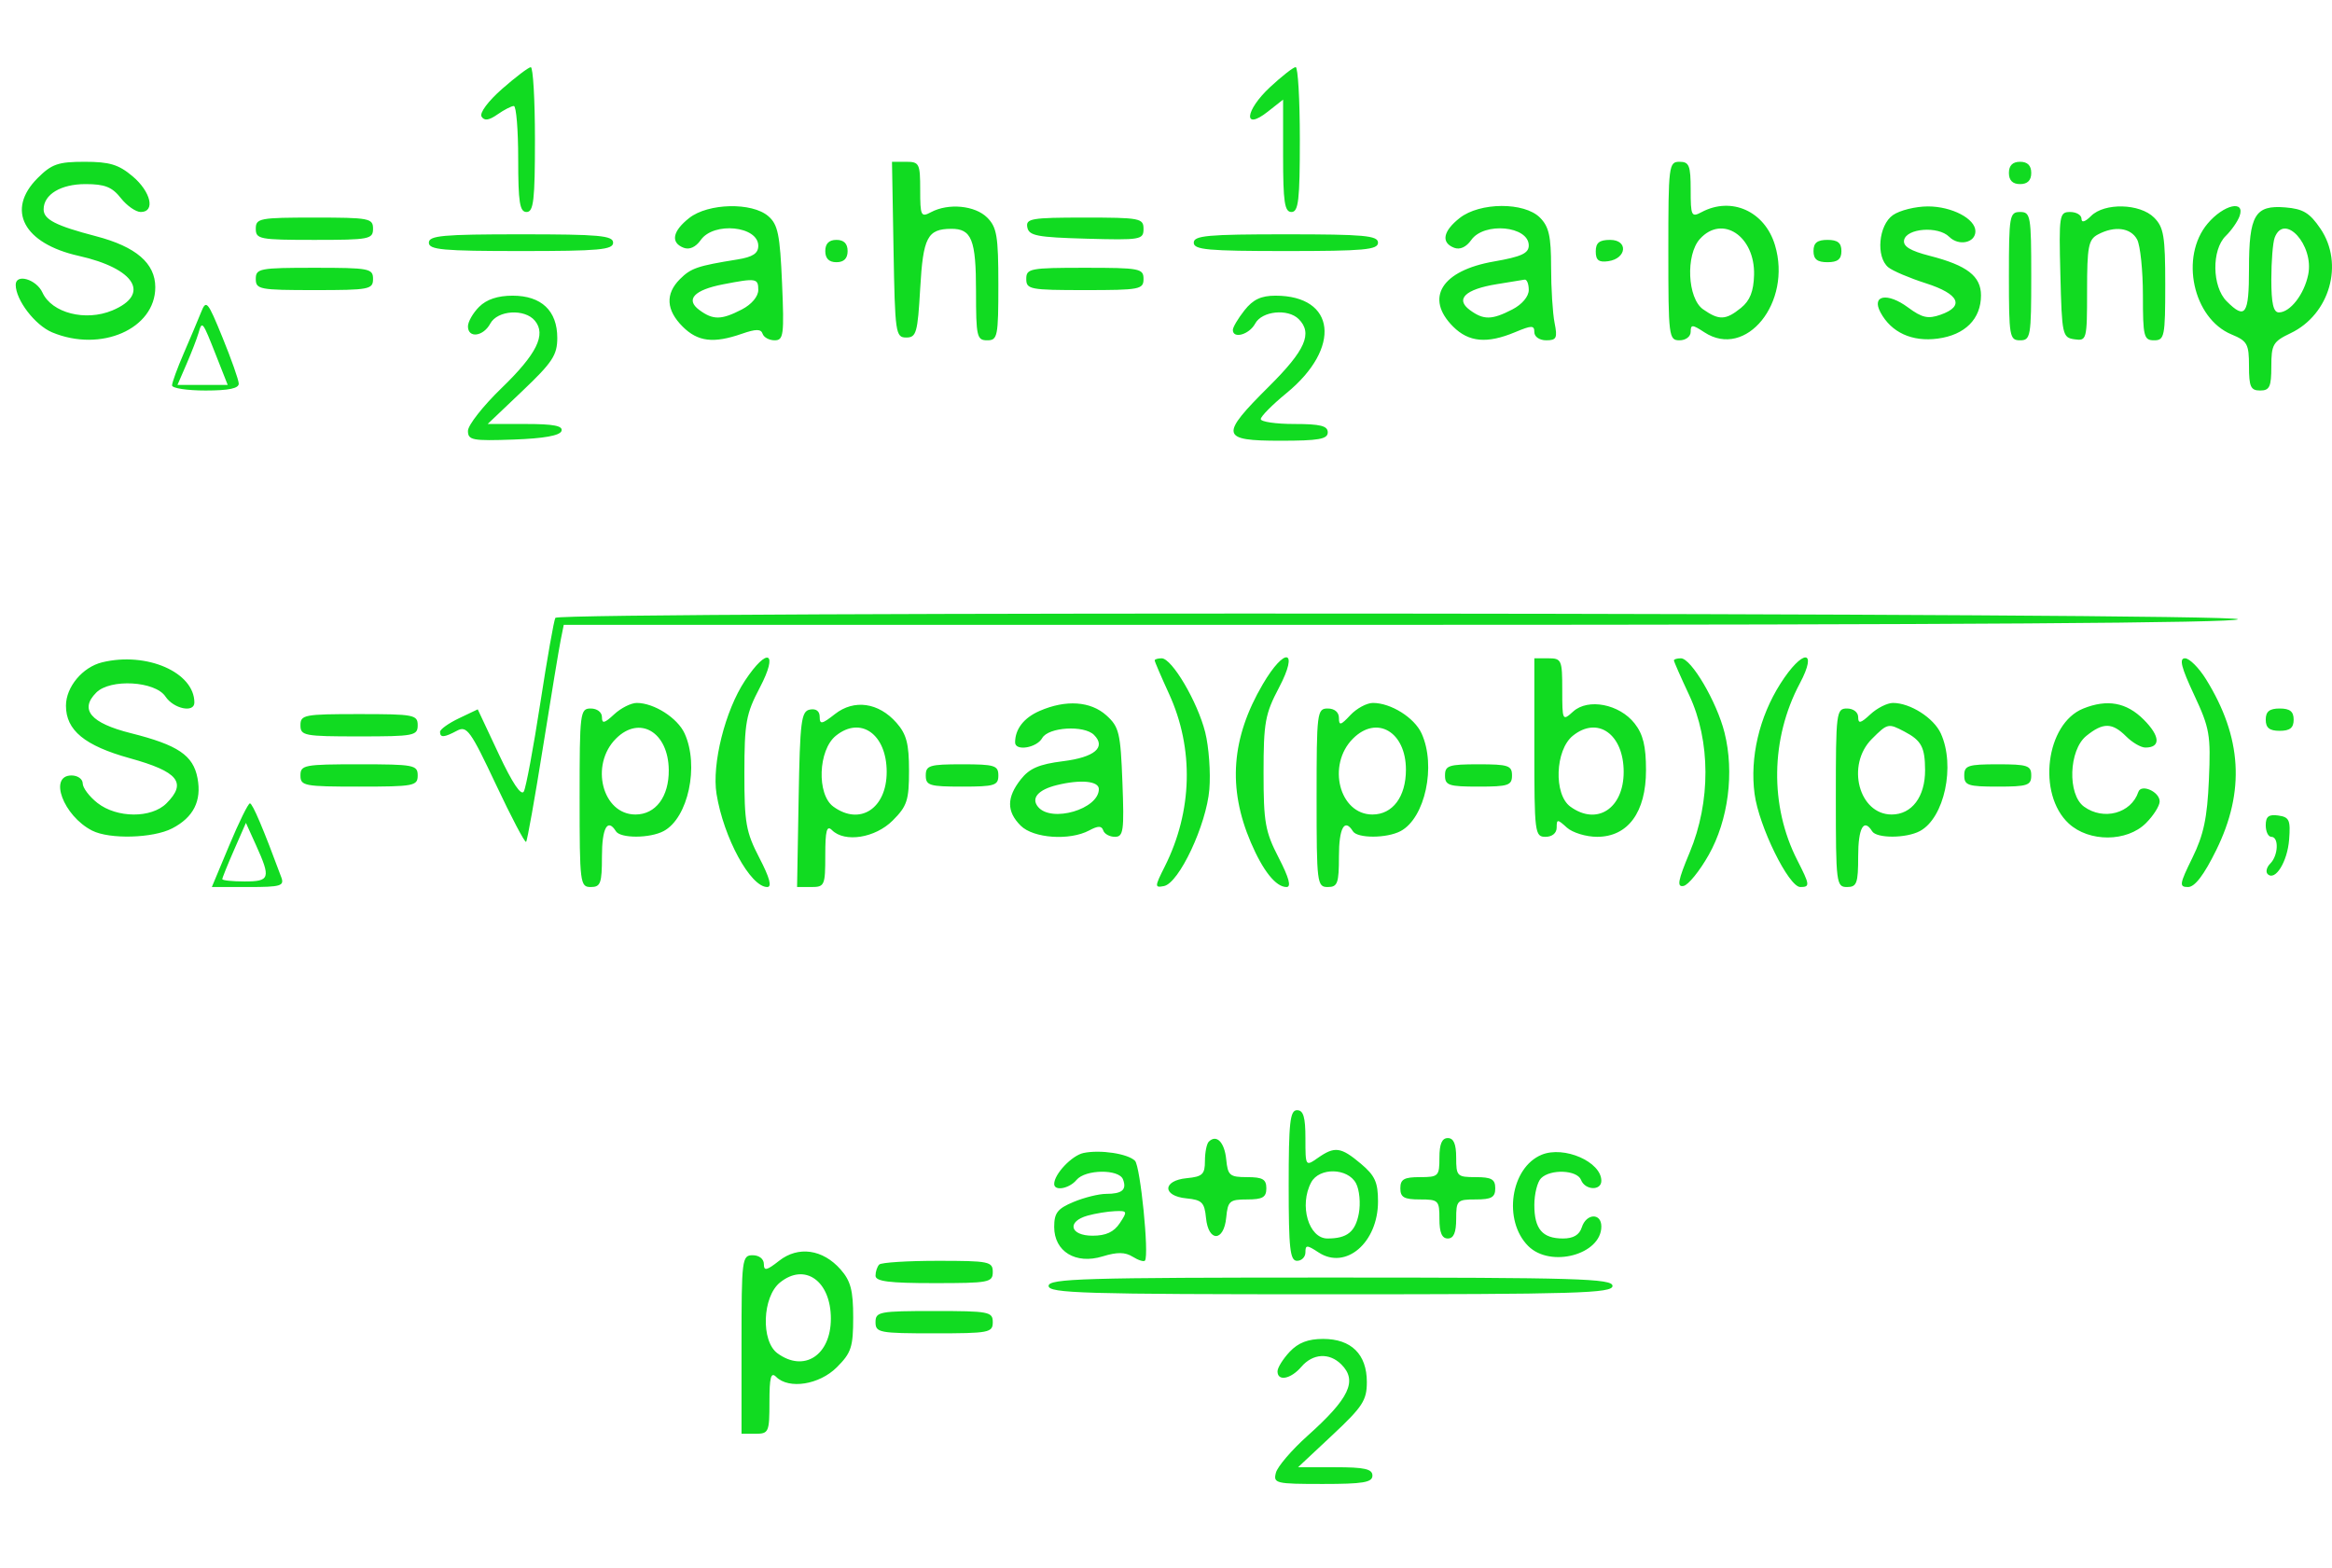 <?xml version="1.0" encoding="UTF-8"?> <svg xmlns="http://www.w3.org/2000/svg" width="418" height="281" viewBox="0 0 418 281" fill="none"><g clip-path="url(#clip0_670_91)"><path fill-rule="evenodd" clip-rule="evenodd" d="M-370.38 142.118C-431.029 243.27 -455.42 284.779 -454.995 286.118C-454.411 287.953 -448.769 288 -227.408 288C-6.215 288 -0.407 287.952 0.072 286.123C0.449 284.682 -32.504 251.204 -141.67 142.123C-219.899 63.955 -284.189 0 -284.536 0C-284.883 0 -323.514 63.953 -370.38 142.118ZM-282.361 145.25L-282.4 284H-144.14H-5.88L-7.787 281.852C-8.835 280.671 -71.035 218.233 -146.008 143.102L-282.322 6.5L-282.361 145.25ZM-349.952 115.239C-384.628 172.997 -413.138 220.61 -413.307 221.046C-413.475 221.483 -409.955 223.741 -405.485 226.065C-391.529 233.32 -381.762 245.382 -378.406 259.501C-377.753 262.25 -377.165 268.887 -377.099 274.25L-376.981 284H-331.699H-286.417L-286.16 147.404C-286.019 72.277 -286.128 10.678 -286.403 10.517C-286.679 10.356 -315.275 57.481 -349.952 115.239ZM90.005 15.93C87.495 18.133 85.92 20.255 86.317 20.899C86.811 21.697 87.635 21.585 89.17 20.511C90.357 19.68 91.679 19 92.107 19C92.535 19 92.885 23.275 92.885 28.5C92.885 36.278 93.157 38 94.386 38C95.643 38 95.887 35.889 95.887 25C95.887 17.85 95.55 12.019 95.137 12.043C94.723 12.066 92.415 13.816 90.005 15.93ZM227.677 15.596C223.133 19.816 222.762 23.548 227.237 20.023L229.989 17.855V27.927C229.989 36.214 230.255 38 231.49 38C232.747 38 232.991 35.889 232.991 25C232.991 17.85 232.654 12.012 232.241 12.027C231.828 12.042 229.774 13.648 227.677 15.596ZM6.742 31.923C1.03 37.631 4.214 43.651 14.115 45.866C24.21 48.123 27.057 52.756 20.128 55.649C15.328 57.653 9.282 56.105 7.613 52.446C6.522 50.053 2.816 48.974 2.816 51.05C2.816 53.776 6.281 58.295 9.355 59.579C18.088 63.224 27.835 58.955 27.835 51.486C27.835 47.188 24.376 44.213 17.202 42.341C10.006 40.463 7.82 39.344 7.82 37.536C7.82 34.856 10.891 33 15.325 33C18.783 33 20.091 33.517 21.652 35.5C22.735 36.875 24.344 38 25.227 38C27.89 38 27.055 34.363 23.755 31.589C21.259 29.49 19.634 29 15.172 29C10.423 29 9.266 29.401 6.742 31.923ZM160.161 44.75C160.423 59.742 160.532 60.5 162.438 60.5C164.249 60.5 164.486 59.667 164.94 51.711C165.462 42.532 166.233 41.047 170.494 41.015C174.163 40.988 174.947 42.96 174.947 52.2C174.947 60.333 175.099 61 176.949 61C178.817 61 178.95 60.333 178.95 51C178.95 42.333 178.683 40.733 176.949 39C174.773 36.826 169.993 36.368 166.875 38.035C165.081 38.995 164.94 38.703 164.94 34.035C164.94 29.317 164.781 29 162.413 29H159.885L160.161 44.75ZM299.042 45C299.042 60.333 299.125 61 301.043 61C302.169 61 303.045 60.333 303.045 59.477C303.045 58.137 303.34 58.147 305.506 59.565C312.959 64.445 321.239 54.219 318.156 43.94C316.332 37.854 310.339 35.169 304.98 38.035C303.186 38.995 303.045 38.703 303.045 34.035C303.045 29.667 302.78 29 301.043 29C299.125 29 299.042 29.667 299.042 45ZM360.088 31C360.088 32.333 360.756 33 362.09 33C363.424 33 364.091 32.333 364.091 31C364.091 29.667 363.424 29 362.09 29C360.756 29 360.088 29.667 360.088 31ZM123.543 39.073C120.537 41.436 120.153 43.497 122.548 44.415C123.579 44.811 124.716 44.293 125.607 43.022C127.934 39.703 135.918 40.508 135.918 44.062C135.918 45.423 134.93 46.068 132.165 46.512C125.017 47.661 123.848 48.06 121.882 50.025C119.229 52.676 119.392 55.578 122.362 58.545C125.071 61.253 127.901 61.597 132.961 59.834C135.509 58.947 136.4 58.947 136.696 59.834C136.91 60.475 137.88 61 138.851 61C140.452 61 140.576 60.043 140.179 50.75C139.807 42.037 139.437 40.238 137.718 38.75C134.797 36.222 126.943 36.401 123.543 39.073ZM261.648 39.073C258.642 41.436 258.258 43.497 260.653 44.415C261.684 44.811 262.821 44.293 263.712 43.022C266.013 39.74 274.023 40.499 274.023 44C274.023 45.408 272.7 46.016 267.768 46.874C258.403 48.503 255.331 53.414 260.467 58.545C263.266 61.343 266.549 61.64 271.553 59.551C274.583 58.286 275.023 58.286 275.023 59.551C275.023 60.362 275.96 61 277.15 61C278.998 61 279.195 60.591 278.651 57.875C278.307 56.156 278.026 51.656 278.026 47.875C278.026 42.333 277.637 40.612 276.024 39C273.218 36.196 265.256 36.236 261.648 39.073ZM339.295 38.557C336.718 40.36 336.214 46.045 338.466 47.912C339.233 48.548 342.273 49.841 345.221 50.784C351.186 52.694 352.201 54.882 347.834 56.417C345.588 57.206 344.524 56.968 342.01 55.111C338.315 52.38 335.407 52.894 337.063 55.985C339 59.602 342.729 61.31 347.339 60.692C352.225 60.037 355.084 57.178 355.084 52.946C355.084 49.498 352.585 47.57 345.899 45.858C342.408 44.963 341.088 44.159 341.297 43.052C341.703 40.906 347.411 40.476 349.38 42.443C351.101 44.163 354.084 43.534 354.084 41.45C354.084 39.208 349.862 37 345.577 37C343.345 37 340.518 37.701 339.295 38.557ZM374.813 38.714C373.742 39.784 373.098 39.972 373.098 39.214C373.098 38.546 372.182 38 371.063 38C369.122 38 369.042 38.514 369.312 49.25C369.584 60.057 369.684 60.513 371.847 60.82C374.04 61.131 374.099 60.902 374.099 52.105C374.099 44.196 374.34 42.941 376.034 42.035C379.028 40.434 381.93 40.805 383.071 42.934C383.64 43.998 384.106 48.498 384.106 52.934C384.106 60.333 384.271 61 386.108 61C387.976 61 388.109 60.333 388.109 51C388.109 42.333 387.842 40.733 386.108 39C383.573 36.467 377.224 36.306 374.813 38.714ZM395.704 40.077C390.686 46.036 393.074 57.084 400 59.951C402.822 61.119 403.121 61.662 403.121 65.621C403.121 69.333 403.426 70 405.122 70C406.815 70 407.124 69.333 407.124 65.685C407.124 61.75 407.428 61.226 410.577 59.725C417.594 56.381 420.197 47.286 415.937 41C414.007 38.152 412.831 37.44 409.634 37.177C404.19 36.73 403.121 38.538 403.121 48.191C403.121 56.422 402.477 57.357 399.118 54C396.49 51.374 396.4 44.774 398.958 42.289C399.97 41.305 401.082 39.712 401.429 38.75C402.5 35.766 398.565 36.679 395.704 40.077ZM360.088 49.5C360.088 60.333 360.204 61 362.09 61C363.975 61 364.091 60.333 364.091 49.5C364.091 38.667 363.975 38 362.09 38C360.204 38 360.088 38.667 360.088 49.5ZM45.849 41C45.849 42.873 46.517 43 56.357 43C66.198 43 66.865 42.873 66.865 41C66.865 39.127 66.198 39 56.357 39C46.517 39 45.849 39.127 45.849 41ZM184.142 40.75C184.432 42.258 185.896 42.539 194.724 42.785C204.455 43.056 204.97 42.968 204.97 41.035C204.97 39.117 204.364 39 194.389 39C184.851 39 183.84 39.173 184.142 40.75ZM304.701 42.829C302.113 45.686 302.464 53.48 305.269 55.443C308.134 57.449 309.329 57.404 312.064 55.191C313.675 53.888 314.329 52.233 314.407 49.275C314.59 42.321 308.702 38.411 304.701 42.829ZM407.731 42.582C407.397 43.452 407.124 46.827 407.124 50.082C407.124 54.373 407.494 56 408.47 56C410.51 56 413.028 52.748 413.74 49.196C414.794 43.932 409.466 38.066 407.731 42.582ZM76.873 43.5C76.873 44.773 79.375 45 93.385 45C107.396 45 109.898 44.773 109.898 43.5C109.898 42.227 107.396 42 93.385 42C79.375 42 76.873 42.227 76.873 43.5ZM213.977 43.5C213.977 44.773 216.479 45 230.49 45C244.5 45 247.002 44.773 247.002 43.5C247.002 42.227 244.5 42 230.49 42C216.479 42 213.977 42.227 213.977 43.5ZM147.927 45C147.927 46.333 148.594 47 149.928 47C151.262 47 151.93 46.333 151.93 45C151.93 43.667 151.262 43 149.928 43C148.594 43 147.927 43.667 147.927 45ZM286.032 45.07C286.032 46.641 286.571 47.062 288.273 46.82C291.6 46.345 291.892 43 288.607 43C286.67 43 286.032 43.513 286.032 45.07ZM325.061 45C325.061 46.467 325.729 47 327.563 47C329.398 47 330.065 46.467 330.065 45C330.065 43.533 329.398 43 327.563 43C325.729 43 325.061 43.533 325.061 45ZM45.849 50C45.849 51.873 46.517 52 56.357 52C66.198 52 66.865 51.873 66.865 50C66.865 48.127 66.198 48 56.357 48C46.517 48 45.849 48.127 45.849 50ZM183.954 50C183.954 51.873 184.622 52 194.462 52C204.303 52 204.97 51.873 204.97 50C204.97 48.127 204.303 48 194.462 48C184.622 48 183.954 48.127 183.954 50ZM129.612 50.966C124.404 51.973 122.811 53.694 125.351 55.567C127.819 57.388 129.296 57.37 132.965 55.474C134.722 54.566 135.918 53.149 135.918 51.974C135.918 49.875 135.552 49.817 129.612 50.966ZM268.248 50.945C262.636 51.857 260.812 53.617 263.456 55.567C265.924 57.388 267.401 57.37 271.07 55.474C272.827 54.566 274.023 53.149 274.023 51.974C274.023 50.888 273.685 50.056 273.272 50.125C272.859 50.194 270.599 50.563 268.248 50.945ZM85.88 55C84.779 56.1 83.878 57.675 83.878 58.5C83.878 60.681 86.629 60.338 87.881 58C89.166 55.602 94.05 55.288 95.876 57.487C97.939 59.97 96.207 63.469 89.895 69.571C86.585 72.769 83.878 76.217 83.878 77.233C83.878 78.903 84.665 79.053 92.054 78.79C97.487 78.597 100.369 78.081 100.644 77.25C100.948 76.332 99.247 76 94.235 76H87.412L93.651 70.067C99.028 64.955 99.89 63.641 99.89 60.567C99.89 55.693 97.041 53 91.884 53C89.215 53 87.214 53.667 85.88 55ZM223.057 55.635C221.916 57.084 220.982 58.659 220.982 59.135C220.982 60.811 223.928 59.976 224.985 58C226.193 55.745 230.857 55.267 232.791 57.2C235.325 59.732 233.98 62.785 227.487 69.241C218.585 78.093 218.771 79 229.489 79C236.383 79 237.995 78.716 237.995 77.5C237.995 76.333 236.661 76 231.991 76C228.688 76 225.986 75.604 225.986 75.12C225.986 74.637 228.067 72.537 230.61 70.455C240.498 62.358 239.435 53 228.626 53C226.042 53 224.59 53.687 223.057 55.635ZM36.03 56C35.481 57.375 34.089 60.675 32.935 63.333C31.782 65.991 30.838 68.579 30.838 69.083C30.838 69.587 33.54 70 36.842 70C41.007 70 42.831 69.617 42.795 68.75C42.766 68.063 41.456 64.35 39.884 60.5C37.201 53.929 36.964 53.653 36.03 56ZM35.577 59.71C35.292 60.695 34.327 63.188 33.435 65.25L31.811 69H36.314H40.816L38.746 63.75C36.273 57.48 36.237 57.434 35.577 59.71ZM-128.91 110.689C-130.08 110.919 -132.106 112.244 -133.413 113.634C-135.398 115.745 -135.789 117.204 -135.789 122.5C-135.789 127.797 -135.398 129.255 -133.411 131.368C-132.104 132.758 -129.786 134.17 -128.261 134.505C-123.234 135.608 -116.274 131.289 -116.274 127.066C-116.274 125.196 -120.165 125.923 -121.278 128C-122.819 130.877 -128.651 130.74 -130.728 127.777C-134.229 122.784 -131.56 115 -126.348 115C-124.795 115 -122.964 115.675 -122.279 116.5C-120.852 118.219 -117.275 118.529 -117.275 116.934C-117.275 114.571 -119.405 112.151 -122.407 111.105C-124.152 110.497 -125.85 110.061 -126.181 110.136C-126.512 110.211 -127.74 110.46 -128.91 110.689ZM99.546 110.75C99.292 111.162 98.079 118.025 96.851 126C95.623 133.975 94.295 141.112 93.9 141.861C93.433 142.745 91.862 140.41 89.408 135.185L85.634 127.149L82.254 128.76C80.395 129.646 78.874 130.737 78.874 131.185C78.874 132.265 79.609 132.213 81.935 130.969C83.677 130.037 84.347 130.967 88.892 140.618C91.657 146.493 94.093 151.119 94.303 150.899C94.513 150.68 95.869 143.075 97.315 134C98.762 124.925 100.195 116.263 100.498 114.75L101.05 112H251.084C350.441 112 401.119 111.662 401.119 111C401.119 109.816 100.276 109.567 99.546 110.75ZM-404.493 134.5C-404.493 148.65 -404.275 151 -402.961 151C-402.117 151 -401.188 150.374 -400.894 149.609C-400.443 148.436 -399.882 148.456 -397.308 149.74C-388.674 154.044 -380.789 140.558 -386.483 131.225C-389.219 126.743 -393.005 125.401 -397.233 127.415L-400.49 128.968V123.484C-400.49 118.667 -400.733 118 -402.492 118C-404.412 118 -404.493 118.667 -404.493 134.5ZM18.328 118.716C14.801 119.569 11.823 123.131 11.823 126.5C11.823 130.913 15.182 133.671 23.295 135.919C31.954 138.318 33.55 140.29 29.837 144C27.134 146.701 20.944 146.664 17.463 143.927C16.012 142.788 14.826 141.213 14.826 140.427C14.826 139.642 13.925 139 12.824 139C8.649 139 11.353 146.247 16.511 148.883C19.63 150.477 27.426 150.263 30.858 148.49C34.68 146.515 36.171 143.565 35.405 139.492C34.635 135.386 31.902 133.541 23.448 131.419C16.253 129.613 14.199 127.197 17.261 124.138C19.78 121.622 27.814 122.083 29.654 124.85C31.122 127.06 34.841 127.837 34.841 125.934C34.841 120.519 26.305 116.788 18.328 118.716ZM133.524 122.016C129.975 127.374 127.57 136.971 128.436 142.321C129.706 150.174 134.516 159 137.526 159C138.41 159 137.961 157.336 136.12 153.787C133.705 149.13 133.417 147.501 133.427 138.537C133.436 129.53 133.72 127.961 136.196 123.25C139.584 116.8 137.589 115.878 133.524 122.016ZM206.972 118.379C206.972 118.588 208.13 121.286 209.546 124.376C214.042 134.191 213.762 145.42 208.773 155.336C206.956 158.948 206.948 159.151 208.631 158.827C211.336 158.307 216.243 147.857 216.771 141.493C217.02 138.489 216.686 133.886 216.029 131.265C214.656 125.795 210.07 118.004 208.223 118.002C207.535 118.001 206.972 118.171 206.972 118.379ZM226.341 122.658C220.706 132.266 220.029 141.245 224.204 151C226.393 156.118 228.699 159 230.604 159C231.497 159 231.055 157.347 229.198 153.75C226.781 149.07 226.486 147.414 226.487 138.5C226.487 129.51 226.768 127.97 229.257 123.25C232.876 116.384 230.324 115.865 226.341 122.658ZM275.023 134C275.023 149.333 275.106 150 277.025 150C278.22 150 279.026 149.333 279.026 148.345C279.026 146.805 279.154 146.805 280.857 148.345C281.864 149.255 284.3 150 286.272 150C291.808 150 295.039 145.6 295.039 138.058C295.039 133.743 294.518 131.609 292.994 129.672C290.265 126.206 284.662 125.119 281.989 127.536C280.062 129.278 280.027 129.208 280.027 123.655C280.027 118.29 279.899 118 277.525 118H275.023V134ZM300.042 118.379C300.042 118.588 301.28 121.4 302.794 124.629C306.635 132.828 306.663 143.714 302.865 152.805C300.752 157.861 300.536 159.05 301.771 158.805C302.617 158.637 304.644 156.139 306.274 153.254C309.797 147.018 310.904 138.455 309.11 131.309C307.728 125.803 303.148 118.004 301.293 118.002C300.606 118.001 300.042 118.171 300.042 118.379ZM319.12 122.562C315.334 128.528 313.635 135.791 314.5 142.311C315.27 148.112 320.619 159 322.699 159C324.467 159 324.426 158.635 322.154 154.186C317.191 144.466 317.361 132.366 322.597 122.526C325.928 116.266 323.097 116.295 319.12 122.562ZM393.265 124.51C396.077 130.517 396.285 131.697 395.936 139.76C395.64 146.604 394.999 149.639 392.98 153.75C390.646 158.504 390.572 159 392.196 159C393.409 159 395.041 156.864 397.249 152.382C402.445 141.834 401.866 132.153 395.414 121.75C394.135 119.688 392.442 118 391.652 118C390.569 118 390.967 119.603 393.265 124.51ZM110.087 128.039C108.332 129.673 107.896 129.772 107.896 128.539C107.896 127.667 107.03 127 105.895 127C103.976 127 103.893 127.667 103.893 143C103.893 158.333 103.976 159 105.895 159C107.654 159 107.896 158.333 107.896 153.5C107.896 148.409 108.908 146.59 110.398 149C111.205 150.304 116.501 150.286 118.96 148.97C123.348 146.624 125.356 137.267 122.713 131.472C121.444 128.688 117.231 126 114.139 126C113.115 126 111.291 126.918 110.087 128.039ZM149.662 127.994C147.327 129.83 146.926 129.904 146.926 128.499C146.926 127.47 146.27 126.979 145.175 127.189C143.61 127.49 143.394 129.198 143.148 143.263L142.872 159H145.4C147.807 159 147.927 158.729 147.927 153.3C147.927 148.867 148.194 147.867 149.128 148.8C151.408 151.079 156.874 150.214 160.013 147.077C162.598 144.493 162.938 143.454 162.938 138.133C162.938 133.313 162.489 131.601 160.686 129.555C157.487 125.922 153.091 125.3 149.662 127.994ZM186.356 127.428C183.527 128.658 181.953 130.68 181.953 133.082C181.953 134.69 185.819 134.068 186.808 132.3C187.911 130.331 194.303 129.941 196.096 131.733C198.314 133.949 196.209 135.739 190.556 136.445C186.262 136.981 184.53 137.725 182.971 139.705C180.417 142.95 180.41 145.459 182.953 148C185.226 150.271 191.737 150.725 195.231 148.857C196.835 147.999 197.464 147.999 197.751 148.857C197.96 149.485 198.903 150 199.846 150C201.372 150 201.52 148.932 201.19 140.25C200.854 131.381 200.596 130.297 198.336 128.25C195.502 125.683 191.066 125.379 186.356 127.428ZM242.037 128.189C240.32 130.031 239.997 130.11 239.997 128.689C239.997 127.667 239.206 127 237.995 127C236.077 127 235.994 127.667 235.994 143C235.994 158.333 236.077 159 237.995 159C239.755 159 239.997 158.333 239.997 153.5C239.997 148.409 241.009 146.59 242.499 149C243.305 150.304 248.601 150.286 251.06 148.97C255.449 146.624 257.456 137.267 254.813 131.472C253.52 128.636 249.318 126 246.09 126C244.984 126 243.159 126.985 242.037 128.189ZM335.258 128.039C333.503 129.673 333.068 129.772 333.068 128.539C333.068 127.667 332.201 127 331.066 127C329.148 127 329.065 127.667 329.065 143C329.065 158.333 329.148 159 331.066 159C332.825 159 333.068 158.333 333.068 153.5C333.068 148.409 334.079 146.59 335.569 149C336.376 150.304 341.672 150.286 344.131 148.97C348.519 146.624 350.527 137.267 347.884 131.472C346.615 128.688 342.403 126 339.31 126C338.286 126 336.462 126.918 335.258 128.039ZM373.406 127.01C366.704 129.707 365.111 142.333 370.808 147.609C374.45 150.981 381.245 150.95 384.652 147.545C386.003 146.195 387.109 144.444 387.109 143.652C387.109 141.912 383.791 140.444 383.286 141.961C382.004 145.802 377.038 147.137 373.539 144.581C370.553 142.399 370.816 134.455 373.96 131.912C376.964 129.48 378.603 129.501 381.104 132C382.205 133.1 383.754 134 384.548 134C387.333 134 387.211 131.949 384.249 128.989C381.156 125.898 377.724 125.272 373.406 127.01ZM406.123 129C406.123 130.467 406.791 131 408.625 131C410.459 131 411.127 130.467 411.127 129C411.127 127.533 410.459 127 408.625 127C406.791 127 406.123 127.533 406.123 129ZM53.855 130C53.855 131.873 54.523 132 64.363 132C74.204 132 74.871 131.873 74.871 130C74.871 128.127 74.204 128 64.363 128C54.523 128 53.855 128.127 53.855 130ZM110.415 132.392C105.69 137.114 107.966 146 113.901 146C117.528 146 119.917 142.811 119.873 138.027C119.812 131.228 114.656 128.155 110.415 132.392ZM149.817 131.888C146.647 134.454 146.367 142.387 149.369 144.581C154.13 148.059 158.935 144.936 158.935 138.362C158.935 131.599 154.27 128.286 149.817 131.888ZM242.516 132.392C237.79 137.114 240.067 146 246.001 146C249.631 146 252.006 142.823 252.006 137.969C252.006 131.174 246.797 128.114 242.516 132.392ZM281.918 131.888C278.747 134.454 278.467 142.387 281.469 144.581C286.231 148.059 291.036 144.936 291.036 138.362C291.036 131.599 286.37 128.286 281.918 131.888ZM335.524 132.455C330.858 137.117 333.185 146 339.072 146C342.693 146 345.082 142.819 345.062 138.027C345.044 133.939 344.4 132.733 341.39 131.15C338.46 129.609 338.347 129.634 335.524 132.455ZM-398.834 132.829C-400.97 135.187 -401.022 142.326 -398.918 144.429C-396.859 146.485 -392.094 146.44 -390.354 144.346C-389.6 143.437 -388.981 140.806 -388.981 138.5C-388.981 136.194 -389.6 133.563 -390.354 132.654C-392.181 130.456 -396.77 130.55 -398.834 132.829ZM53.855 139C53.855 140.873 54.523 141 64.363 141C74.204 141 74.871 140.873 74.871 139C74.871 137.127 74.204 137 64.363 137C54.523 137 53.855 137.127 53.855 139ZM165.94 139C165.94 140.795 166.608 141 172.445 141C178.283 141 178.95 140.795 178.95 139C178.95 137.205 178.283 137 172.445 137C166.608 137 165.94 137.205 165.94 139ZM259.011 139C259.011 140.778 259.679 141 265.016 141C270.353 141 271.02 140.778 271.02 139C271.02 137.222 270.353 137 265.016 137C259.679 137 259.011 137.222 259.011 139ZM352.082 139C352.082 140.778 352.75 141 358.087 141C363.424 141 364.091 140.778 364.091 139C364.091 137.222 363.424 137 358.087 137C352.75 137 352.082 137.222 352.082 139ZM189.458 140.724C186.084 141.552 184.768 143.069 186.066 144.633C188.469 147.525 196.964 145.039 196.964 141.443C196.964 139.994 193.703 139.681 189.458 140.724ZM41.104 151.5L37.97 159H44.519C50.335 159 50.995 158.804 50.42 157.25C47.212 148.58 45.269 144 44.797 144C44.489 144 42.827 147.375 41.104 151.5ZM406.123 147.93C406.123 149.069 406.573 150 407.124 150C408.51 150 408.382 153.343 406.941 154.783C406.289 155.434 406.075 156.285 406.463 156.674C407.805 158.015 410.004 154.49 410.315 150.5C410.588 147.001 410.344 146.46 408.375 146.18C406.662 145.937 406.123 146.356 406.123 147.93ZM41.963 152.333C40.797 154.991 39.845 157.354 39.845 157.583C39.845 157.812 41.646 158 43.848 158C48.386 158 48.569 157.416 45.891 151.5L44.081 147.5L41.963 152.333ZM-265.387 167.5C-265.387 183.045 -265.277 184 -263.485 184C-261.783 184 -261.546 183.053 -261.233 174.963C-260.849 165.025 -260.114 163.785 -254.879 164.239L-251.877 164.5L-251.377 174C-250.92 182.667 -250.701 183.5 -248.875 183.5C-247.084 183.5 -246.842 182.736 -246.58 176.268C-246.153 165.762 -247.559 161.424 -251.847 160.01C-255.363 158.851 -258.888 159.811 -260.619 162.4C-261.023 163.005 -261.36 160.688 -261.369 157.25C-261.382 151.672 -261.6 151 -263.386 151C-265.306 151 -265.387 151.667 -265.387 167.5ZM230.99 212.5C230.99 223.833 231.231 226 232.491 226C233.317 226 233.992 225.315 233.992 224.477C233.992 223.12 234.25 223.123 236.359 224.504C241.231 227.693 247.002 222.738 247.002 215.366C247.002 211.917 246.459 210.721 243.923 208.589C240.346 205.582 239.248 205.434 236.217 207.557C234.006 209.104 233.992 209.082 233.992 204.057C233.992 200.229 233.628 199 232.491 199C231.231 199 230.99 201.167 230.99 212.5ZM216.667 204.646C216.288 205.024 215.979 206.58 215.979 208.103C215.979 210.497 215.537 210.916 212.726 211.187C208.346 211.609 208.3 214.386 212.667 214.809C215.447 215.078 215.9 215.531 216.17 218.309C216.593 222.673 219.372 222.627 219.794 218.25C220.082 215.275 220.399 215 223.547 215C226.319 215 226.987 214.612 226.987 213C226.987 211.388 226.319 211 223.547 211C220.418 211 220.081 210.715 219.794 207.827C219.489 204.731 218.048 203.266 216.667 204.646ZM258.01 207.5C258.01 210.833 257.843 211 254.508 211C251.673 211 251.005 211.381 251.005 213C251.005 214.619 251.673 215 254.508 215C257.843 215 258.01 215.167 258.01 218.5C258.01 220.944 258.463 222 259.512 222C260.56 222 261.013 220.944 261.013 218.5C261.013 215.167 261.18 215 264.515 215C267.351 215 268.018 214.619 268.018 213C268.018 211.381 267.351 211 264.515 211C261.18 211 261.013 210.833 261.013 207.5C261.013 205.056 260.56 204 259.512 204C258.463 204 258.01 205.056 258.01 207.5ZM194.221 206.67C192.132 207.105 188.958 210.454 188.958 212.223C188.958 213.559 191.655 213.072 192.961 211.5C194.544 209.594 200.57 209.523 201.291 211.402C202.005 213.259 201.141 214 198.266 214C196.964 214 194.337 214.652 192.429 215.449C189.551 216.65 188.958 217.416 188.958 219.926C188.958 224.337 192.814 226.688 197.629 225.211C200.253 224.406 201.672 224.423 203.033 225.272C204.048 225.906 205.038 226.216 205.232 225.962C206.002 224.956 204.405 209.032 203.438 208.067C202.161 206.794 197.224 206.045 194.221 206.67ZM276.332 206.988C270.757 209.287 269.359 218.785 273.925 223.347C277.912 227.33 287.033 224.893 287.033 219.845C287.033 217.367 284.328 217.486 283.53 220C283.099 221.357 282.016 222 280.16 222C276.474 222 275.023 220.306 275.023 216C275.023 214.02 275.564 211.86 276.224 211.2C277.919 209.507 282.703 209.707 283.392 211.5C284.107 213.364 287.033 213.488 287.033 211.655C287.033 208.253 280.342 205.335 276.332 206.988ZM235.028 211.934C232.83 216.038 234.56 222 237.948 222C241.463 222 242.943 220.816 243.564 217.509C243.905 215.695 243.676 213.263 243.055 212.105C241.571 209.334 236.479 209.225 235.028 211.934ZM194.963 217.895C191.154 218.954 191.774 221.5 195.841 221.5C198.237 221.5 199.657 220.844 200.717 219.25C202.129 217.126 202.08 217.006 199.838 217.1C198.532 217.155 196.339 217.512 194.963 217.895ZM139.655 225.994C137.412 227.758 136.918 227.862 136.918 226.573C136.918 225.667 136.07 225 134.917 225C132.998 225 132.915 225.667 132.915 241V257H135.417C137.793 257 137.919 256.713 137.919 251.3C137.919 246.867 138.186 245.867 139.12 246.8C141.401 249.079 146.866 248.214 150.005 245.077C152.59 242.493 152.931 241.454 152.931 236.133C152.931 231.313 152.481 229.601 150.679 227.555C147.479 223.922 143.083 223.3 139.655 225.994ZM-433.402 254.573C-442.821 270.288 -450.528 283.338 -450.528 283.573C-450.528 283.808 -435.043 284 -416.119 284H-381.709L-381.105 281.75C-380.069 277.882 -380.45 268.781 -381.945 261.73C-383.908 252.476 -388.705 243.933 -395.436 237.708C-400.983 232.578 -411.851 226 -414.778 226C-415.674 226 -423.161 237.486 -433.402 254.573ZM-365.805 228.054C-369.298 230.799 -370.955 236.994 -369.43 241.61C-368.111 245.603 -363.808 250 -361.22 250C-359.8 250 -359.459 250.871 -359.459 254.5C-359.459 258.333 -359.163 259 -357.457 259C-355.773 259 -355.453 258.326 -355.434 254.75C-355.415 250.969 -355.063 250.334 -352.242 249C-347.584 246.795 -344.948 242.64 -344.948 237.5C-344.948 229.883 -351.272 224.23 -356.917 226.8C-359.366 227.915 -359.459 228.288 -359.459 236.979C-359.459 241.94 -359.831 246 -360.286 246C-360.74 246 -362.091 244.958 -363.288 243.686C-366.183 240.606 -366.277 234.045 -363.462 231.5C-361.458 229.688 -360.697 226 -362.326 226C-362.802 226 -364.368 226.924 -365.805 228.054ZM157.601 226.667C157.234 227.033 156.934 227.933 156.934 228.667C156.934 229.693 159.352 230 167.442 230C177.282 230 177.95 229.873 177.95 228C177.95 226.136 177.282 226 168.109 226C162.696 226 157.967 226.3 157.601 226.667ZM139.81 229.888C136.639 232.454 136.359 240.387 139.361 242.581C144.123 246.059 148.928 242.936 148.928 236.362C148.928 229.599 144.262 226.286 139.81 229.888ZM187.957 230.5C187.957 231.814 194.24 232 238.496 232C282.751 232 289.034 231.814 289.034 230.5C289.034 229.186 282.751 229 238.496 229C194.24 229 187.957 229.186 187.957 230.5ZM-354.788 230.667C-355.873 231.75 -355.563 246 -354.455 246C-353.905 246 -352.554 245.1 -351.453 244C-348.644 241.193 -348.6 232.526 -351.387 231.035C-353.667 229.816 -353.911 229.789 -354.788 230.667ZM156.934 237C156.934 238.873 157.601 239 167.442 239C177.282 239 177.95 238.873 177.95 237C177.95 235.127 177.282 235 167.442 235C157.601 235 156.934 235.127 156.934 237ZM231.164 242.314C229.967 243.587 228.988 245.162 228.988 245.814C228.988 247.663 231.366 247.209 233.26 245C235.316 242.599 238.275 242.423 240.426 244.571C243.362 247.506 241.87 250.656 234.363 257.374C231.54 259.901 228.992 262.875 228.702 263.984C228.203 265.894 228.644 266 237.089 266C244.344 266 246.001 265.721 246.001 264.5C246.001 263.317 244.593 263 239.335 263H232.67L238.835 257.228C244.253 252.156 245.001 251.004 245.001 247.728C245.001 242.753 242.21 240 237.169 240C234.461 240 232.703 240.677 231.164 242.314ZM-262.211 302.314C-264.809 305.079 -264.965 306.564 -262.745 307.415C-261.714 307.811 -260.577 307.293 -259.686 306.022C-257.253 302.552 -249.375 303.752 -249.375 307.593C-249.375 308.274 -252.06 309.253 -255.63 309.874C-265.049 311.513 -268.522 317.391 -262.75 321.927C-259.687 324.335 -255.99 324.567 -252.197 322.59C-249.899 321.391 -249.439 321.392 -248.977 322.596C-248.68 323.368 -247.475 324 -246.297 324C-244.757 324 -244.327 323.557 -244.765 322.418C-245.099 321.548 -245.372 317.048 -245.372 312.418C-245.372 301.783 -246.712 300 -254.705 300C-258.983 300 -260.465 300.457 -262.211 302.314ZM-255.376 313.742C-261.134 314.436 -263.074 317.026 -259.334 319.026C-256.813 320.374 -250.853 318.685 -249.964 316.37C-249.052 313.995 -249.26 312.985 -250.626 313.16C-251.314 313.248 -253.451 313.51 -255.376 313.742Z" fill="#11DB21"></path></g><defs><clipPath id="clip0_670_91"><rect width="418" height="281" fill="white"></rect></clipPath></defs></svg> 
